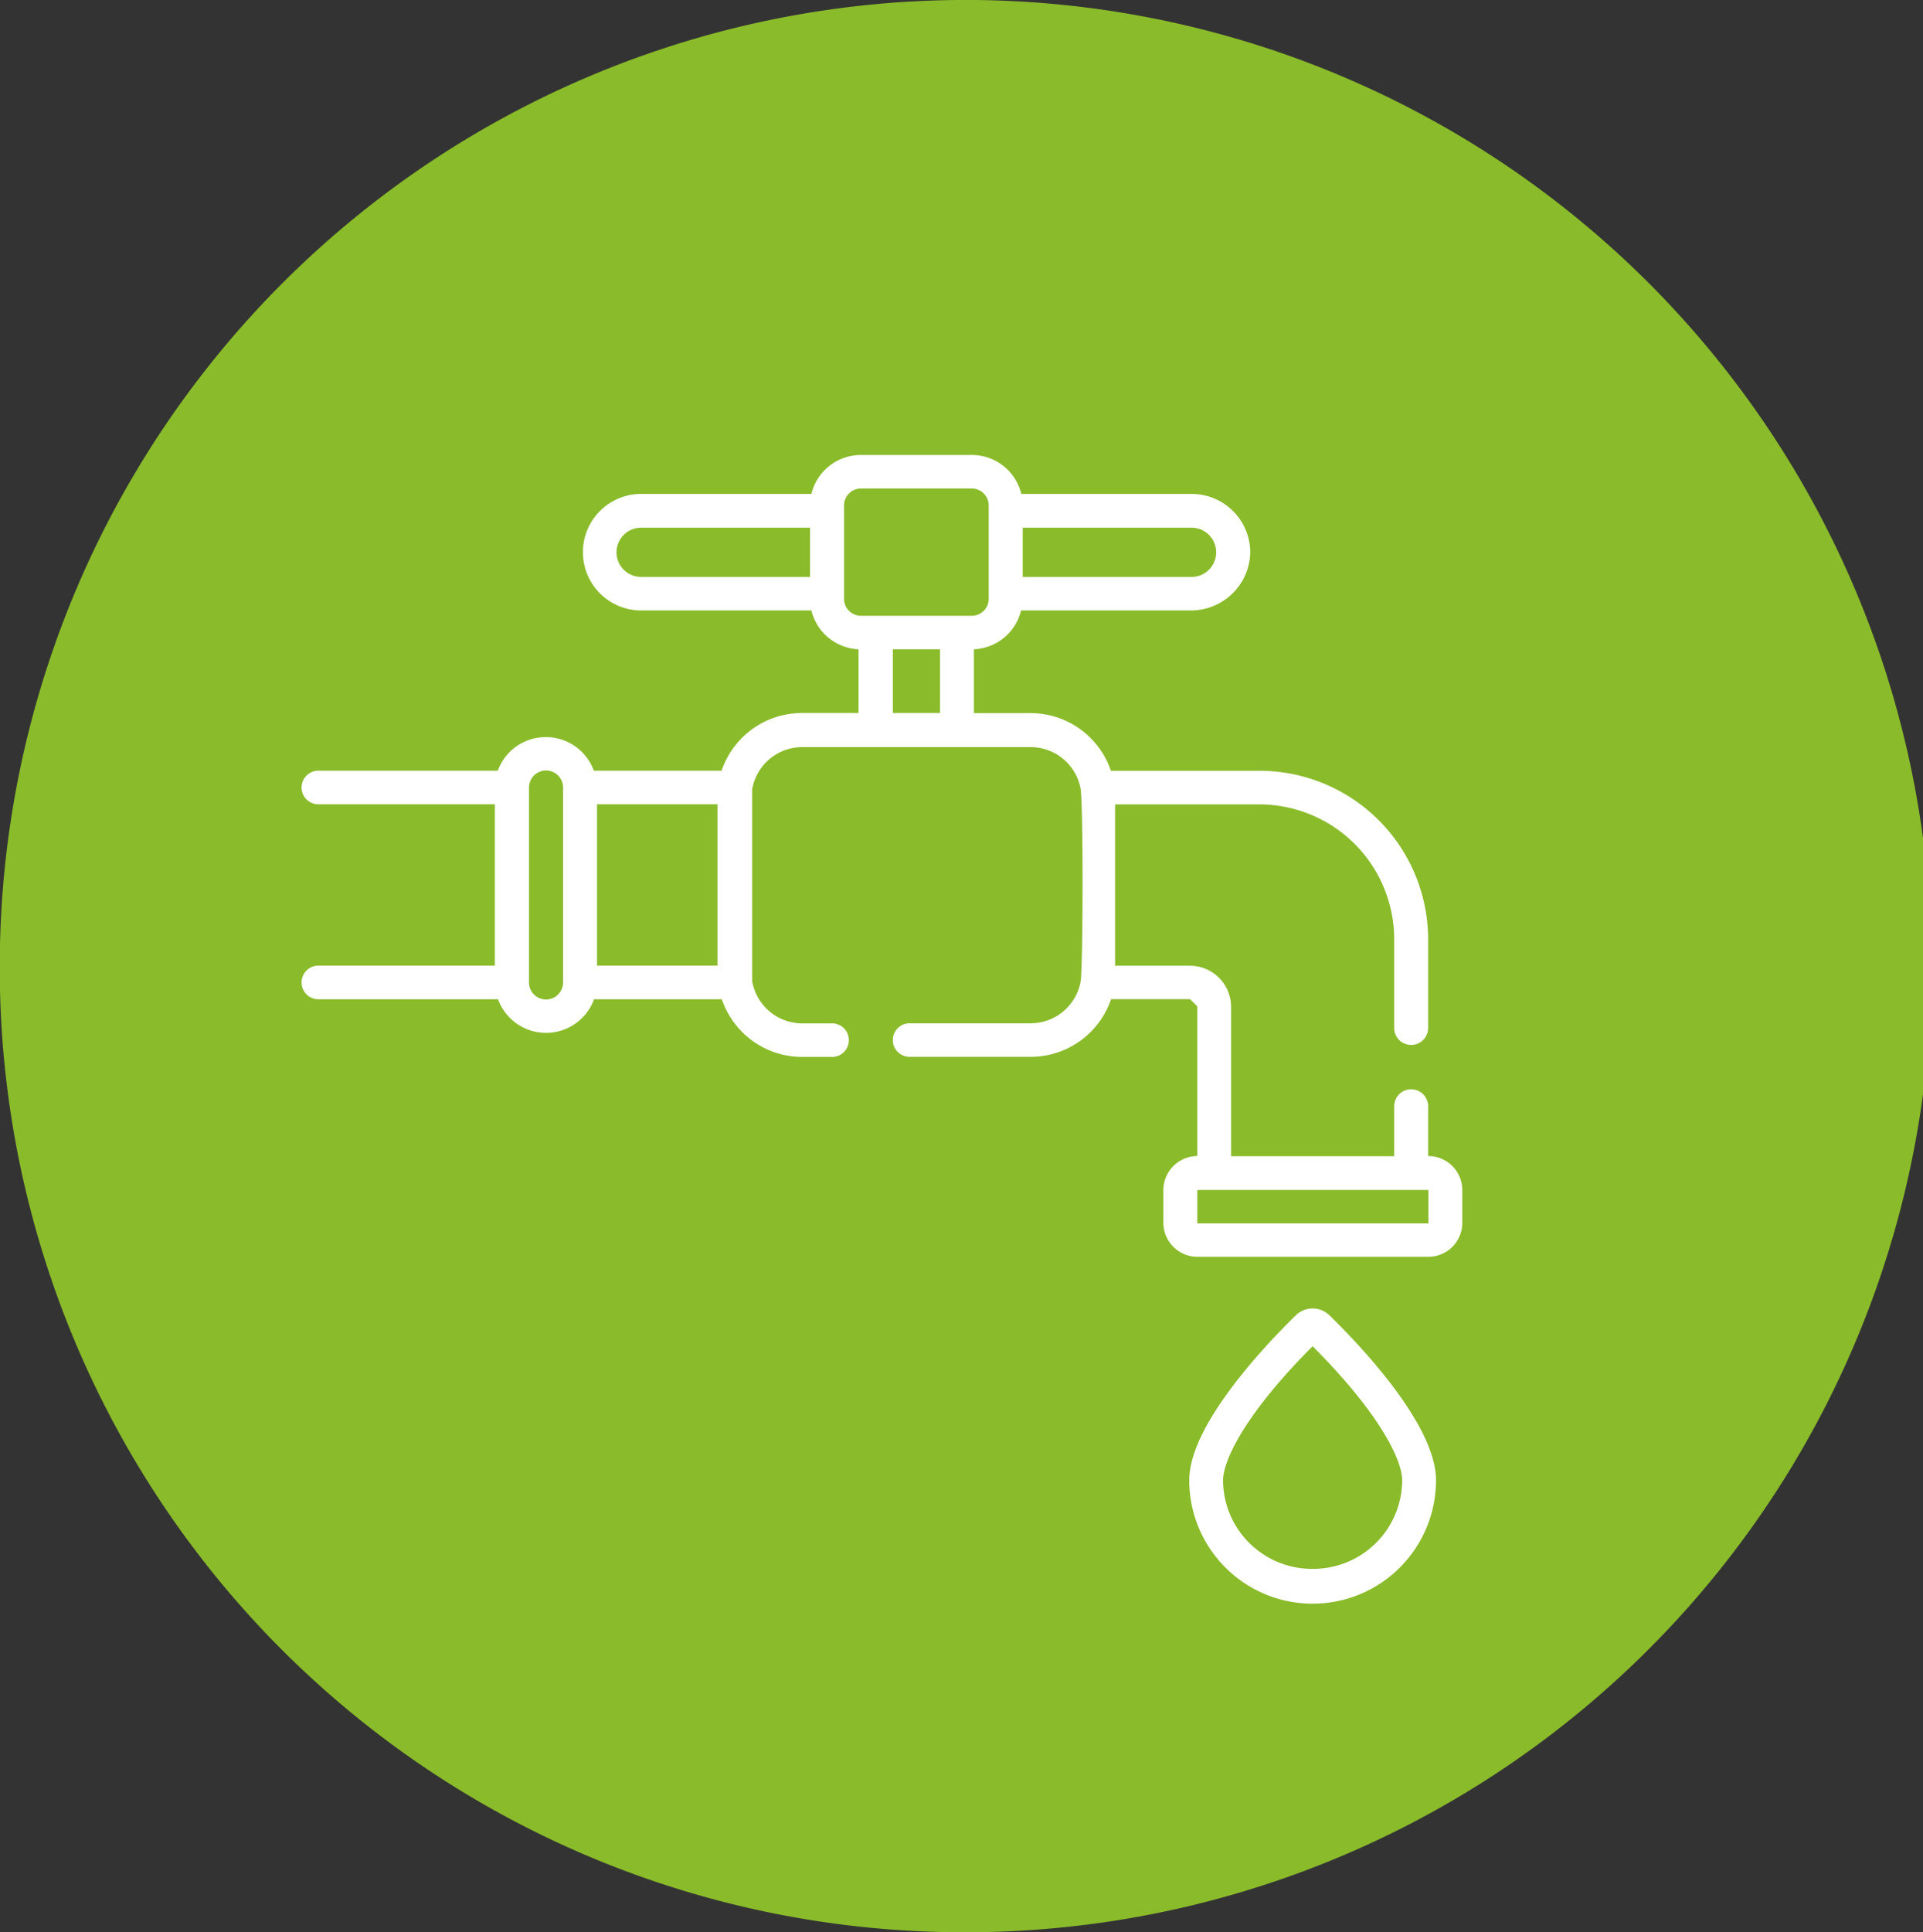 <svg xmlns="http://www.w3.org/2000/svg" width="40.79" height="40.975" viewBox="0 0 40.79 40.975">
  <rect x="0" y="0" width="40.79" height="40.975" fill="#333333" stroke="none"/>
  <g id="Group_8391" data-name="Group 8391" transform="translate(0)">
    <path id="Path_14262" data-name="Path 14262" d="M382.232,382.518a20.488,20.488,0,1,0-20.4-20.488,20.442,20.442,0,0,0,20.4,20.488" transform="translate(-361.837 -341.543)" fill="#8abb2a"/>
    <path id="Path_14263" data-name="Path 14263" d="M387.079,370.9a1.887,1.887,0,0,1-1.9-1.875c0-.442.5-1.447,1.9-2.846,1.4,1.4,1.9,2.4,1.9,2.846a1.888,1.888,0,0,1-1.9,1.875m.355-5.379a.513.513,0,0,0-.71,0c-.679.666-2.262,2.338-2.262,3.5a2.617,2.617,0,0,0,5.234,0c0-1.166-1.583-2.837-2.262-3.5m2.1-1.951-.005.005h-4.889l-.007-.005v-.7l.007-.005h4.889l.005.005ZM377.5,350.689a.359.359,0,0,1-.36-.357v-1.985a.36.36,0,0,1,.36-.357h2.348a.36.36,0,0,1,.36.357v1.985a.358.358,0,0,1-.36.357Zm1.675,2.062h-1V351.4h1Zm-4.72,5.357H371.9v-3.421h2.555Zm-3.276.357a.361.361,0,0,1-.722,0v-4.134a.361.361,0,0,1,.722,0Zm5.239-8.6h-3.583a.522.522,0,1,1,0-1.044h3.583Zm4.511-1.044h3.582a.522.522,0,1,1,0,1.044h-3.582Zm8.6,13.329v-1.06a.36.36,0,0,0-.72,0v1.06h-3.46v-3.174a.873.873,0,0,0-.876-.866h-1.584v-3.421h3.046a2.862,2.862,0,0,1,2.874,2.841v1.9a.36.36,0,0,0,.72,0v-1.9a3.579,3.579,0,0,0-3.594-3.554H382.8a1.8,1.8,0,0,0-1.711-1.223h-1.194V351.4a1.078,1.078,0,0,0,1-.824h3.611a1.258,1.258,0,0,0,1.25-1.236,1.244,1.244,0,0,0-1.25-1.235H380.9a1.08,1.08,0,0,0-1.053-.826H377.5a1.082,1.082,0,0,0-1.053.826h-3.611a1.235,1.235,0,1,0,0,2.471h3.611a1.08,1.08,0,0,0,1,.824v1.351h-1.194a1.8,1.8,0,0,0-1.711,1.223h-2.71a1.084,1.084,0,0,0-2.037,0h-3.786a.357.357,0,1,0,0,.713h3.724v3.421h-3.724a.357.357,0,1,0,0,.713H369.8a1.084,1.084,0,0,0,2.037,0h2.71a1.8,1.8,0,0,0,1.711,1.223h.609a.356.356,0,1,0,0-.711h-.609a1.08,1.08,0,0,1-1.068-.9v-4.059a1.078,1.078,0,0,1,1.068-.9h4.834a1.078,1.078,0,0,1,1.068.9l0,0c.055.474.049,3.636,0,4.052l0,.005a1.078,1.078,0,0,1-1.068.9h-2.543a.356.356,0,1,0,0,.711h2.543a1.8,1.8,0,0,0,1.711-1.223h1.675l.155.153v3.174a.724.724,0,0,0-.72.718v.7a.723.723,0,0,0,.727.718h4.889a.721.721,0,0,0,.725-.718v-.7a.723.723,0,0,0-.72-.718" transform="translate(-359.236 -337.631)" fill="#fff"/>
  </g>
</svg>
